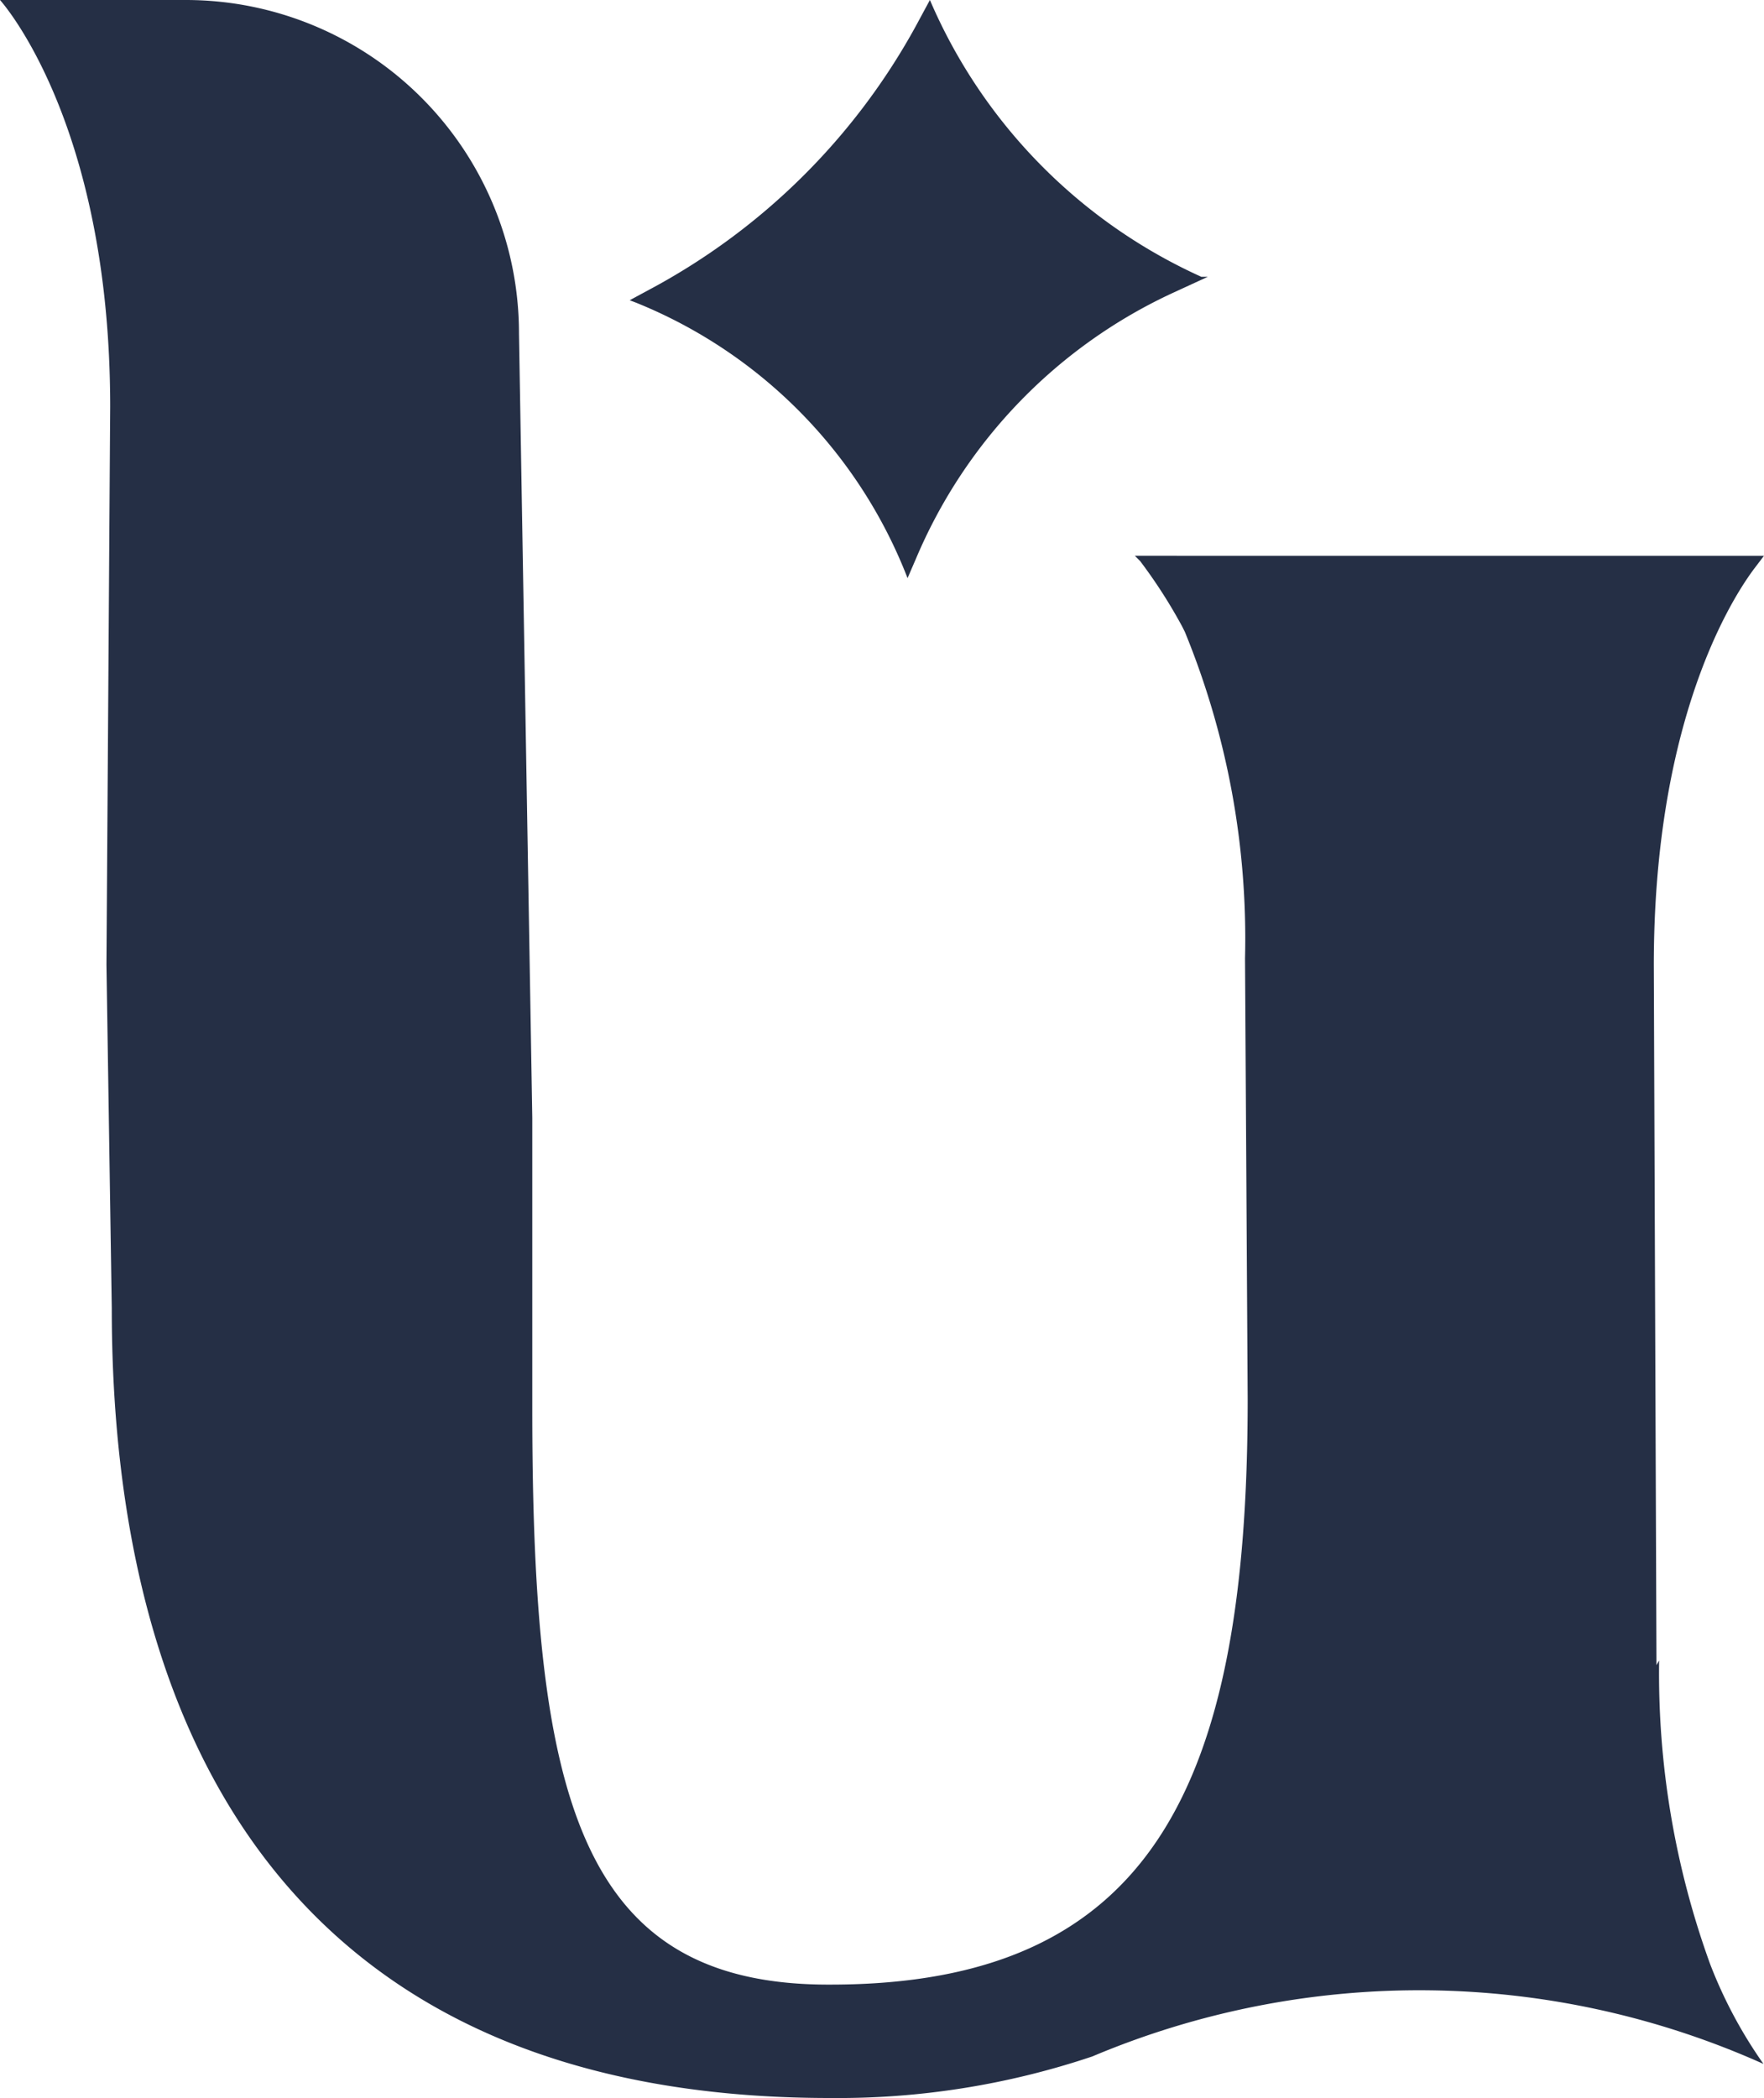<svg xmlns="http://www.w3.org/2000/svg" viewBox="0 0 33.14 39.41"><defs><style>.cls-1{fill:#252f45;}</style></defs><g id="Layer_2" data-name="Layer 2"><g id="Layer_1-2" data-name="Layer 1"><path class="cls-1" d="M31.17,31.19l-.05.09-.05-13.15c0-4.38,1.33-6.7,1.88-7.44l.19-.25H21.32l.1.1a9.65,9.65,0,0,1,.79,1.23l.05.1A15.18,15.18,0,0,1,23.39,18l.05,8.28c0,7.29-1.82,11-7.84,11C10.88,37.3,10,33.76,10,26.47V21L9.75,6.26A6.26,6.26,0,0,0,3.5,0H0S2.07,2.27,2.07,7.64L2,18.12l.1,6.46c0,8.18,3.49,14.83,13.49,14.83a15,15,0,0,0,4.93-.78,15.8,15.8,0,0,1,12.61.14,8.62,8.62,0,0,1-1-1.87A16,16,0,0,1,31.17,31.19Z"/><path class="cls-1" d="M17.47,0,17.2.5a12.32,12.32,0,0,1-5,4.94l-.37.2.13.05a9.14,9.14,0,0,1,5.09,5.17h0l.16-.37a9.62,9.62,0,0,1,4.85-5l.63-.29-.12,0A10.05,10.05,0,0,1,17.47,0Z"/></g></g></svg>
